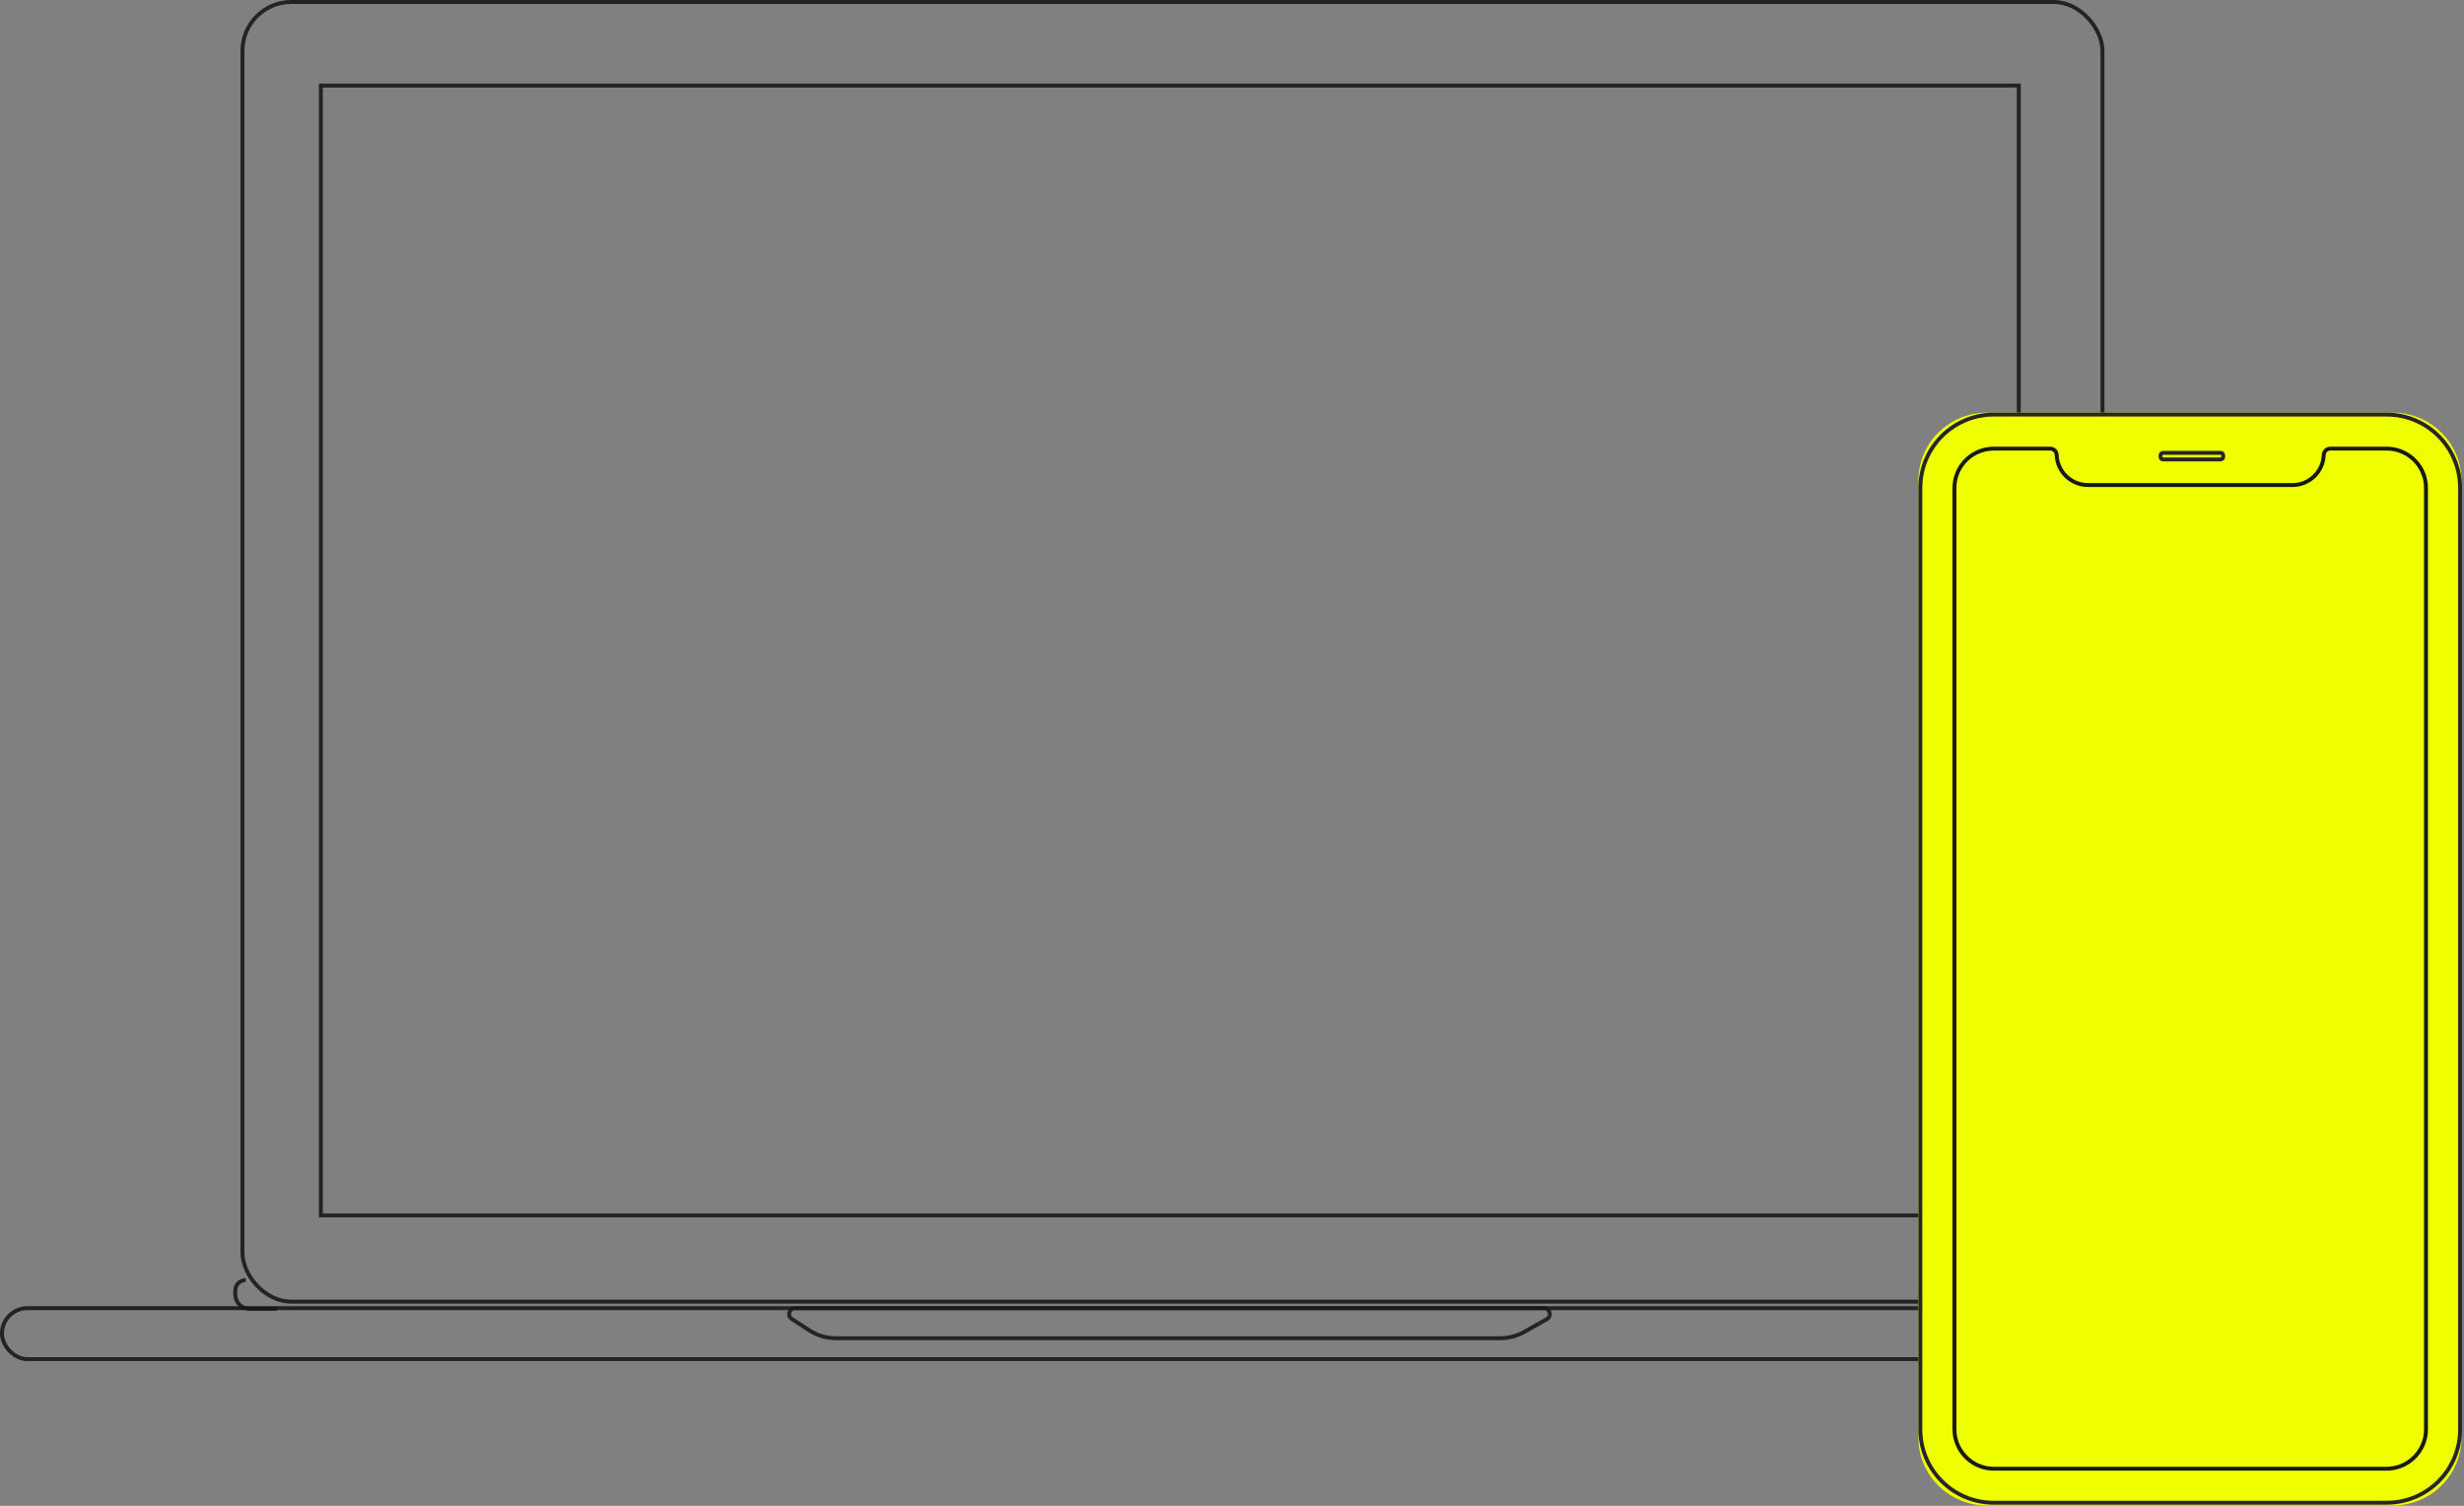 <svg width="630" height="385" viewBox="0 0 630 385" fill="none" xmlns="http://www.w3.org/2000/svg">
<rect x="0" y="0" width="630" height="385" fill="#808080" stroke="none"/>
<path d="M528.702 334.64H535.723C537.752 334.64 539.397 332.996 539.397 330.967V329.967C539.397 328.49 538.2 327.293 536.723 327.293V327.293" stroke="#191918" stroke-opacity="0.9"/>
<path d="M70.85 334.64H63.829C61.8 334.64 60.156 332.996 60.156 330.967V329.967C60.156 328.49 61.352 327.293 62.829 327.293V327.293" stroke="#191918" stroke-opacity="0.9"/>
<rect x="82.044" y="21.874" width="434.126" height="288.889" stroke="#191918" stroke-opacity="0.9"/>
<rect x="61.992" y="0.5" width="475.567" height="332.305" rx="12.5" stroke="#191918" stroke-opacity="0.9"/>
<rect x="0.5" y="334.473" width="597.884" height="13.027" rx="6.513" stroke="#191918" stroke-opacity="0.9"/>
<path d="M202.442 337.231C201.19 336.417 201.766 334.473 203.259 334.473H394.768C396.31 334.473 396.848 336.52 395.505 337.279L389.732 340.54C387.856 341.599 385.738 342.156 383.584 342.156H213.728C211.311 342.156 208.946 341.455 206.919 340.139L202.442 337.231Z" stroke="#191918" stroke-opacity="0.9"/>
<path d="M491 122.779L491 367.673C491 368.533 491.065 369.381 491.192 370.211C491.227 370.415 491.262 370.624 491.3 370.821C491.5 371.851 491.797 372.847 492.178 373.802C492.251 373.998 492.336 374.195 492.42 374.385C492.959 375.589 493.64 376.722 494.437 377.763C494.514 377.858 494.595 377.964 494.672 378.059C495.222 378.752 495.838 379.392 496.488 379.994C496.754 380.237 497.027 380.468 497.308 380.691C497.404 380.775 497.508 380.854 497.608 380.926C497.908 381.157 498.216 381.377 498.536 381.589C498.555 381.604 498.574 381.619 498.593 381.631C498.79 381.752 498.986 381.877 499.178 381.994C499.398 382.127 499.621 382.252 499.844 382.377C500.071 382.494 500.298 382.615 500.529 382.725C500.641 382.778 500.76 382.835 500.872 382.888C500.987 382.945 501.107 382.998 501.222 383.047C501.576 383.202 501.938 383.339 502.304 383.471C502.546 383.558 502.792 383.642 503.039 383.714C503.162 383.752 503.289 383.79 503.412 383.824C503.789 383.922 504.174 384.021 504.559 384.096C504.682 384.123 504.813 384.149 504.948 384.172C505.082 384.195 505.209 384.218 505.34 384.236C505.602 384.278 505.867 384.316 506.133 384.343C506.322 384.369 506.506 384.38 506.695 384.396C506.853 384.407 507.007 384.415 507.164 384.422C507.457 384.437 507.746 384.445 508.042 384.445L611.791 384.445C612.091 384.445 612.383 384.437 612.676 384.422C612.834 384.415 612.987 384.407 613.145 384.396C613.449 384.373 613.749 384.346 614.057 384.312C613.942 384.324 613.826 384.331 613.711 384.343C622.213 383.399 628.844 376.282 628.844 367.669L628.844 122.779C628.844 113.821 621.674 106.481 612.68 106.023L612.668 106.023C612.379 106.008 612.091 106 611.794 106L508.053 106C507.757 106 507.472 106.008 507.18 106.023L507.176 106.023C507.018 106.03 506.864 106.038 506.706 106.049C506.556 106.061 506.402 106.076 506.248 106.087C497.689 106.981 491 114.124 491 122.779Z" fill="#F0FF00" stroke="#F0FF00" stroke-miterlimit="10"/>
<path d="M610.226 106L509.774 106C499.407 106 491 114.395 491 124.753L491 365.47C491 375.827 499.407 384.223 509.774 384.223L610.226 384.223C620.593 384.223 629 375.827 629 365.47L629 124.753C629 114.395 620.593 106 610.226 106Z" stroke="#262626" stroke-miterlimit="10"/>
<path d="M553.065 117.467L567.777 117.467C568.142 117.467 568.437 117.173 568.437 116.808L568.437 116.443C568.437 116.078 568.142 115.784 567.777 115.784L553.069 115.784C552.703 115.784 552.409 116.078 552.409 116.443L552.409 116.808C552.405 117.173 552.7 117.467 553.065 117.467Z" fill="#F0FF00" stroke="#262626" stroke-miterlimit="10"/>
<path d="M509.107 114.726L509.196 114.726L509.33 114.712C509.491 114.704 509.636 114.704 509.774 114.704L524.266 114.704C525.097 114.745 525.764 115.385 525.85 116.204C525.854 116.26 525.857 116.316 525.857 116.376L525.857 116.398C526.055 120.642 529.562 124.019 533.855 124.019L558.595 124.019L561.397 124.019L586.141 124.019C590.434 124.019 593.941 120.642 594.138 116.398L594.138 116.376C594.138 116.316 594.142 116.26 594.146 116.204C594.228 115.385 594.898 114.745 595.729 114.704L610.222 114.704C610.356 114.704 610.505 114.704 610.665 114.712L610.799 114.726L610.889 114.726C616.166 115.073 620.283 119.458 620.283 124.756L620.283 365.469C620.283 370.678 616.214 375.082 611.019 375.488C610.967 375.492 610.926 375.496 610.885 375.499L610.852 375.499L610.826 375.503L610.766 375.503L610.744 375.507C610.568 375.514 610.393 375.522 610.222 375.522L561.401 375.522L558.599 375.522L509.778 375.522C509.602 375.522 509.427 375.514 509.256 375.507L509.233 375.503L509.174 375.503L509.148 375.499L509.114 375.499C509.073 375.496 509.032 375.492 508.98 375.488C503.789 375.082 499.716 370.678 499.716 365.469L499.716 124.756C499.712 119.455 503.83 115.069 509.107 114.726Z" fill="#F0FF00" stroke="#191918" stroke-miterlimit="10"/>
</svg>
